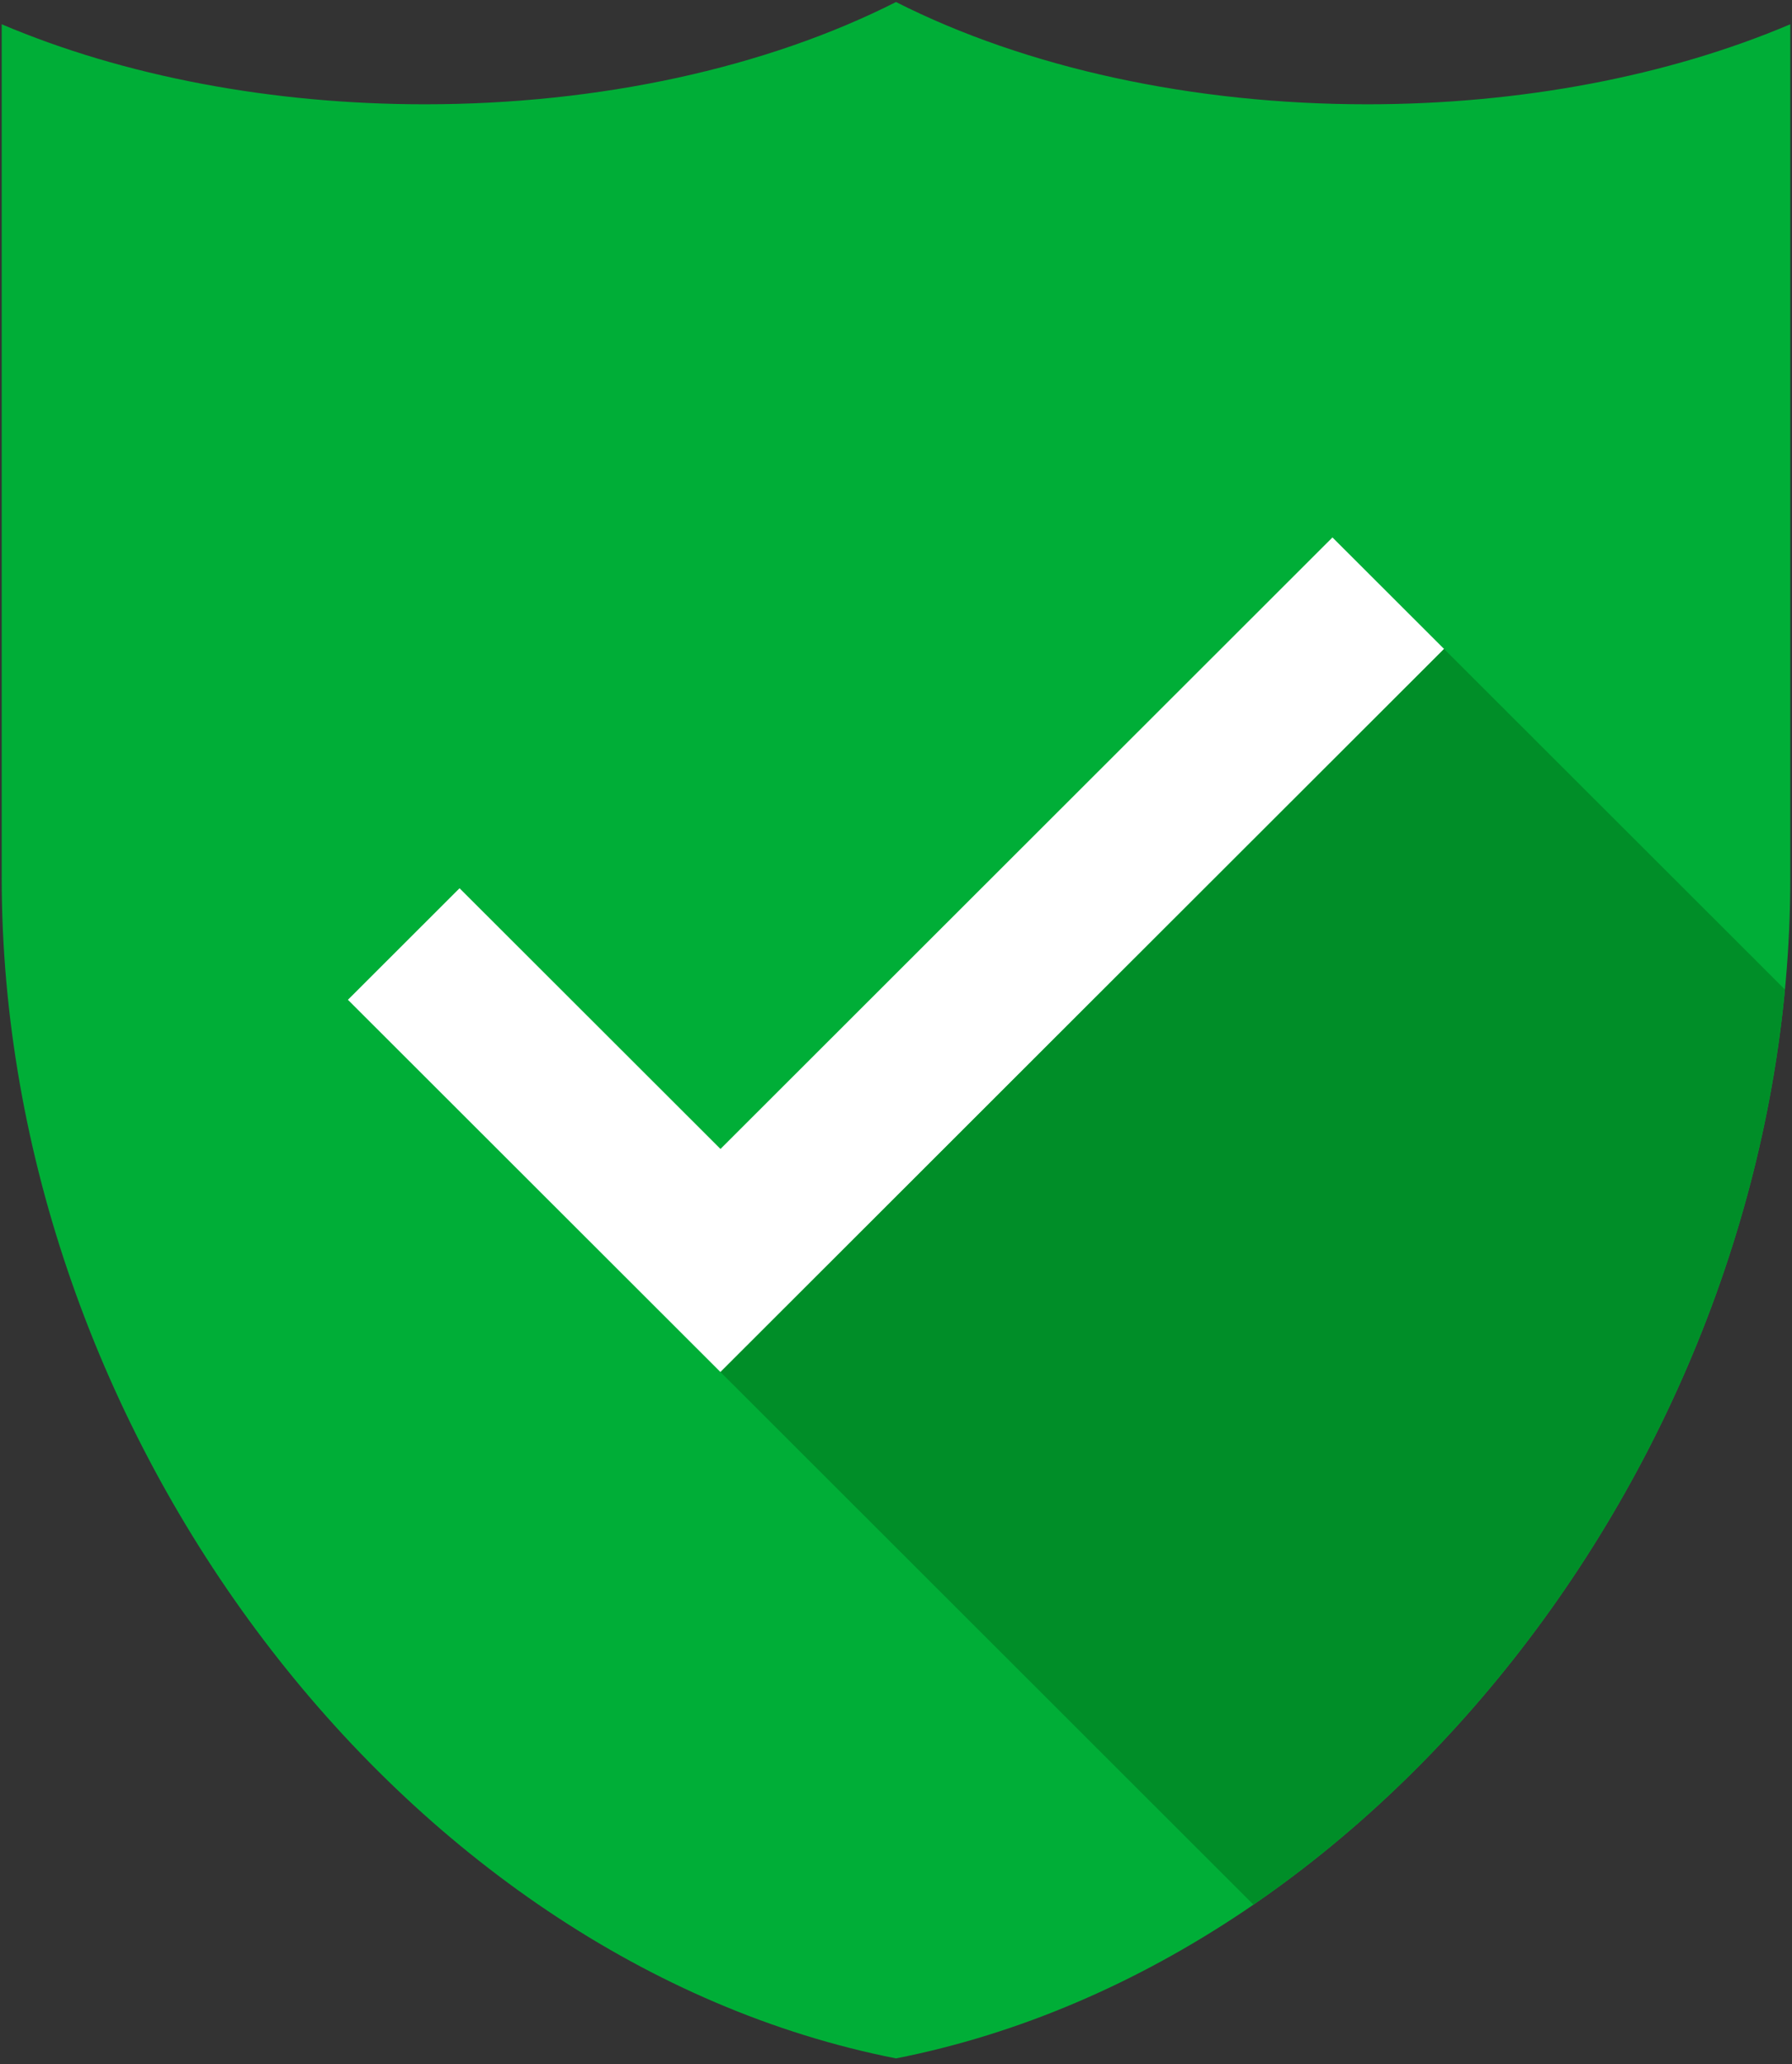 <svg xmlns="http://www.w3.org/2000/svg" xmlns:xlink="http://www.w3.org/1999/xlink" width="304" zoomAndPan="magnify" viewBox="0 0 228 262.5" height="350" preserveAspectRatio="xMidYMid meet" version="1.0"><rect x="0" y="0" width="228" height="262.5" fill="#333333" stroke="none"/><defs><clipPath id="0a53f99c98"><path d="M 106.34 108.965 L 113.832 108.965 L 113.832 116.457 L 106.34 116.457 Z M 106.34 108.965 " clip-rule="nonzero"/></clipPath><clipPath id="10d14363a5"><path d="M 110.086 108.965 C 108.02 108.965 106.34 110.641 106.34 112.711 C 106.34 114.777 108.02 116.457 110.086 116.457 C 112.156 116.457 113.832 114.777 113.832 112.711 C 113.832 110.641 112.156 108.965 110.086 108.965 Z M 110.086 108.965 " clip-rule="nonzero"/></clipPath><clipPath id="5f5eda3132"><path d="M 0.215 0.254 L 227.781 0.254 L 227.781 261.762 L 0.215 261.762 Z M 0.215 0.254 " clip-rule="nonzero"/></clipPath><clipPath id="05cd7e31a1"><path d="M 91 82 L 227.781 82 L 227.781 243 L 91 243 Z M 91 82 " clip-rule="nonzero"/></clipPath></defs><g clip-path="url(#0a53f99c98)"><g clip-path="url(#10d14363a5)"><path fill="#bcc5d1" d="M 106.34 108.965 L 113.832 108.965 L 113.832 116.457 L 106.34 116.457 Z M 106.34 108.965 " fill-opacity="1" fill-rule="nonzero"/></g></g><g clip-path="url(#5f5eda3132)"><path fill="#00ae37" d="M 173.938 13.262 C 151.785 13.262 130.582 8.652 114 0.258 C 97.426 8.648 76.215 13.262 54.059 13.262 C 34.539 13.262 15.75 9.68 0.215 3.086 L 0.215 111.633 C 0.215 182.285 51.172 249.398 114 261.762 C 176.828 249.398 227.785 182.285 227.785 111.633 L 227.785 3.086 C 212.25 9.68 193.461 13.262 173.938 13.262 " fill-opacity="1" fill-rule="nonzero"/></g><path fill="#ffffff" d="M 91.668 174.48 L 44.266 127.141 L 58.469 112.957 L 91.668 146.109 L 169.531 68.344 L 183.734 82.527 L 91.668 174.48 " fill-opacity="1" fill-rule="nonzero"/><g clip-path="url(#05cd7e31a1)"><path fill="#008e28" d="M 159.477 242.211 C 196.031 217.121 222.586 173.074 227.102 125.84 L 183.734 82.527 L 91.668 174.48 L 159.477 242.211 " fill-opacity="1" fill-rule="nonzero"/></g></svg>